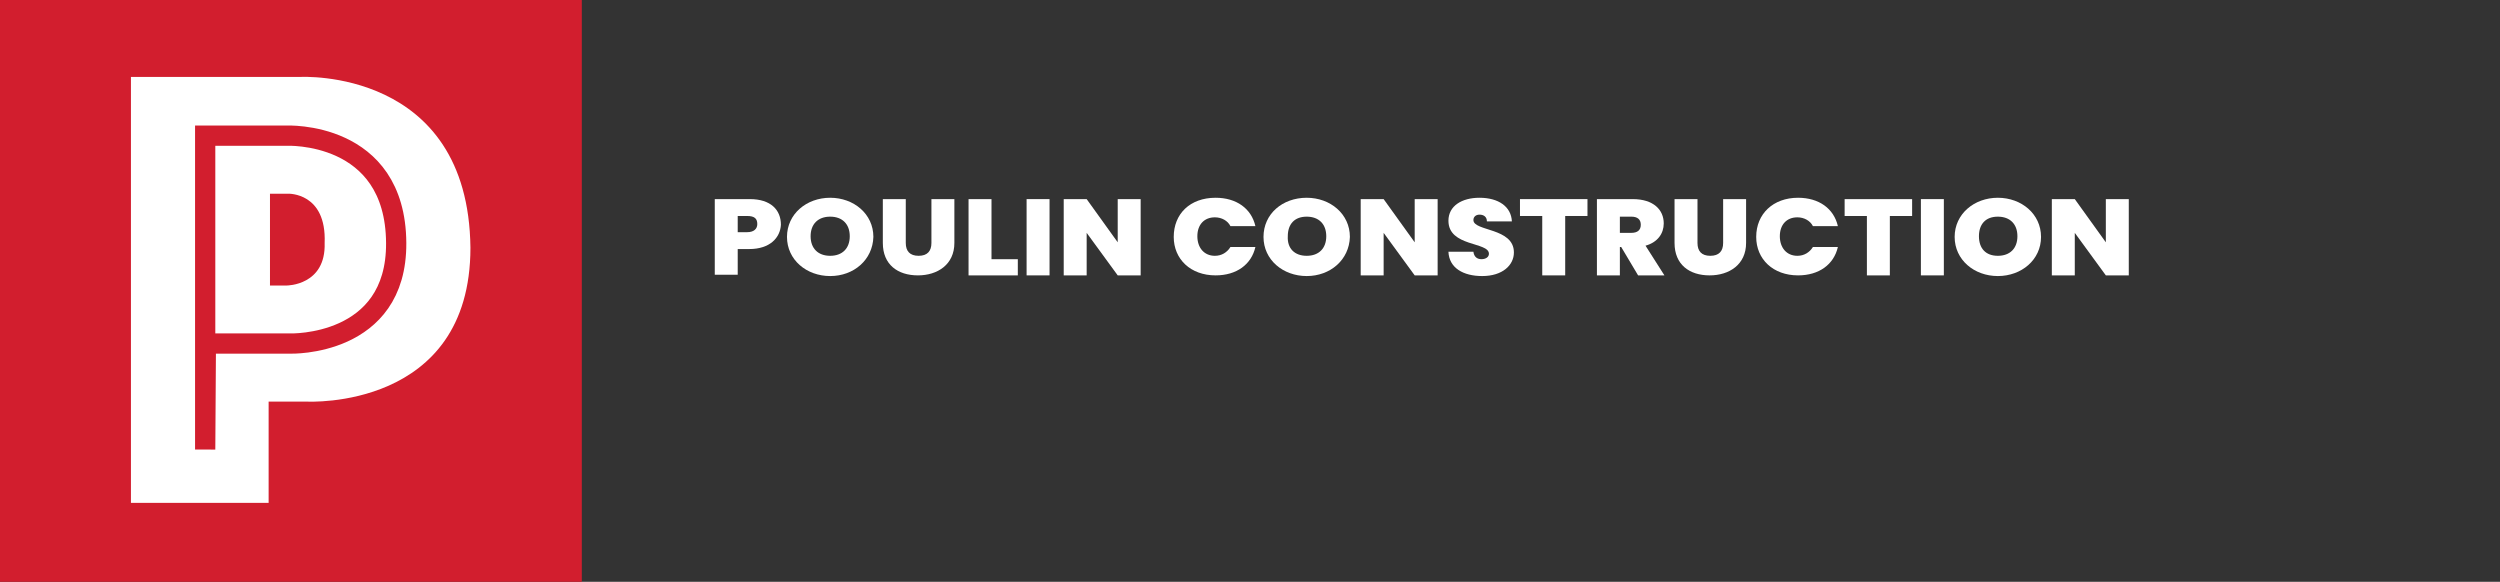 <?xml version="1.0" encoding="UTF-8"?> <!-- Generator: Adobe Illustrator 24.0.0, SVG Export Plug-In . SVG Version: 6.00 Build 0) --> <svg xmlns="http://www.w3.org/2000/svg" xmlns:xlink="http://www.w3.org/1999/xlink" version="1.1" id="Layer_1" x="0px" y="0px" viewBox="0 0 370.4 86.2" style="enable-background:new 0 0 370.4 86.2;" xml:space="preserve"><rect x="0" y="0" width="370.4" height="86.2" fill="#333333" stroke="none"/> <style type="text/css"> .st0{fill:#D21E2E;} .st1{fill:#FFFFFF;} .st2{fill:none;stroke:#D21E2E;stroke-width:3;stroke-miterlimit:10;} .st3{enable-background:new ;} </style> <title>Asset 1</title> <g id="Layer_2_1_"> <g id="Layer_1-2"> <rect class="st0" width="86.2" height="86.2"></rect> <path class="st1" d="M44.5,11.4H19.4v63.1h20.4V59.5h5.7c0,0,24.2,1.3,24.2-22.8C69.4,10,44.5,11.4,44.5,11.4z"></path> <path class="st2" d="M30.5,50.9h12.5c0,0,15.8,0.5,15.7-14.9c-0.1-16.7-16.3-15.9-16.3-15.9H30.4v46.5L30.5,50.9z"></path> <path class="st0" d="M42.5,42.3H40V28.7h2.7c0,0,5.7-0.2,5.4,7.3C48.3,42.3,42.5,42.3,42.5,42.3z"></path> <g class="st3"> <path class="st1" d="M111,36.9h-1.7v3.8h-3.4V29.5h5.2c3.1,0,4.6,1.6,4.6,3.8C115.6,35.2,114.1,36.9,111,36.9z M110.7,34.4 c1,0,1.5-0.5,1.5-1.2c0-0.8-0.4-1.2-1.5-1.2h-1.4v2.4H110.7z"></path> <path class="st1" d="M123,40.9c-3.5,0-6.4-2.4-6.4-5.8c0-3.4,2.9-5.8,6.4-5.8c3.5,0,6.4,2.4,6.4,5.8 C129.3,38.5,126.5,40.9,123,40.9z M123,37.9c1.8,0,2.9-1.1,2.9-2.9c0-1.8-1.1-2.9-2.9-2.9c-1.8,0-2.9,1.1-2.9,2.9 C120.1,36.8,121.2,37.9,123,37.9z"></path> <path class="st1" d="M130.8,29.5h3.4V36c0,1.2,0.6,1.9,1.9,1.9s1.9-0.7,1.9-1.9v-6.5h3.4V36c0,3.2-2.5,4.8-5.4,4.8 c-3,0-5.2-1.6-5.2-4.8V29.5z"></path> <path class="st1" d="M146.9,29.5v8.9h3.9v2.4h-7.3V29.5H146.9z"></path> <path class="st1" d="M152.1,29.5h3.4v11.3h-3.4V29.5z"></path> <path class="st1" d="M169,29.5v11.3h-3.4l-4.6-6.3v6.3h-3.4V29.5h3.4l4.6,6.4v-6.4H169z"></path> <path class="st1" d="M180.1,29.3c3.1,0,5.3,1.6,5.9,4.2h-3.7c-0.4-0.8-1.3-1.3-2.3-1.3c-1.6,0-2.6,1.1-2.6,2.8 c0,1.7,1,2.9,2.6,2.9c1,0,1.8-0.5,2.3-1.3h3.7c-0.6,2.6-2.8,4.2-5.9,4.2c-3.7,0-6.2-2.4-6.2-5.7 C173.9,31.7,176.3,29.3,180.1,29.3z"></path> <path class="st1" d="M193.6,40.9c-3.5,0-6.4-2.4-6.4-5.8c0-3.4,2.8-5.8,6.4-5.8c3.5,0,6.4,2.4,6.4,5.8 C199.9,38.5,197.1,40.9,193.6,40.9z M193.6,37.9c1.8,0,2.9-1.1,2.9-2.9c0-1.8-1.1-2.9-2.9-2.9c-1.8,0-2.8,1.1-2.8,2.9 C190.7,36.8,191.8,37.9,193.6,37.9z"></path> <path class="st1" d="M213,29.5v11.3h-3.4l-4.6-6.3v6.3h-3.4V29.5h3.4l4.6,6.4v-6.4H213z"></path> <path class="st1" d="M219.6,40.9c-2.8,0-4.9-1.2-5-3.6h3.7c0.1,0.8,0.6,1.1,1.2,1.1c0.6,0,1.1-0.3,1.1-0.8c0-1.8-6-1-6-4.9 c0-2.2,2-3.4,4.6-3.4c2.8,0,4.7,1.3,4.8,3.5h-3.7c0-0.7-0.5-1-1.1-1c-0.5,0-0.9,0.3-0.9,0.8c0,1.7,6,1.1,6,4.8 C224.3,39.3,222.6,40.9,219.6,40.9z"></path> <path class="st1" d="M225.2,29.5h10V32h-3.3v8.8h-3.4V32h-3.3V29.5z"></path> <path class="st1" d="M241.9,29.5c3.1,0,4.6,1.6,4.6,3.6c0,1.5-0.9,2.8-2.7,3.3l2.8,4.4h-3.9l-2.5-4.2H240v4.2h-3.4V29.5H241.9z M241.7,32.1H240v2.4h1.7c0.9,0,1.4-0.4,1.4-1.2C243.1,32.5,242.6,32.1,241.7,32.1z"></path> <path class="st1" d="M248.1,29.5h3.4V36c0,1.2,0.6,1.9,1.9,1.9c1.3,0,1.9-0.7,1.9-1.9v-6.5h3.4V36c0,3.2-2.5,4.8-5.4,4.8 c-3,0-5.2-1.6-5.2-4.8V29.5z"></path> <path class="st1" d="M266.4,29.3c3.1,0,5.3,1.6,5.9,4.2h-3.7c-0.4-0.8-1.3-1.3-2.3-1.3c-1.6,0-2.6,1.1-2.6,2.8 c0,1.7,1,2.9,2.6,2.9c1,0,1.8-0.5,2.3-1.3h3.7c-0.6,2.6-2.8,4.2-5.9,4.2c-3.7,0-6.2-2.4-6.2-5.7 C260.2,31.7,262.7,29.3,266.4,29.3z"></path> <path class="st1" d="M273.3,29.5h10V32H280v8.8h-3.4V32h-3.3V29.5z"></path> <path class="st1" d="M284.6,29.5h3.4v11.3h-3.4V29.5z"></path> <path class="st1" d="M296,40.9c-3.5,0-6.4-2.4-6.4-5.8c0-3.4,2.9-5.8,6.4-5.8c3.5,0,6.4,2.4,6.4,5.8 C302.4,38.5,299.5,40.9,296,40.9z M296,37.9c1.8,0,2.9-1.1,2.9-2.9c0-1.8-1.1-2.9-2.9-2.9c-1.8,0-2.8,1.1-2.8,2.9 C293.2,36.8,294.2,37.9,296,37.9z"></path> <path class="st1" d="M315.4,29.5v11.3H312l-4.6-6.3v6.3h-3.4V29.5h3.4l4.6,6.4v-6.4H315.4z"></path> </g> </g> </g> </svg> 